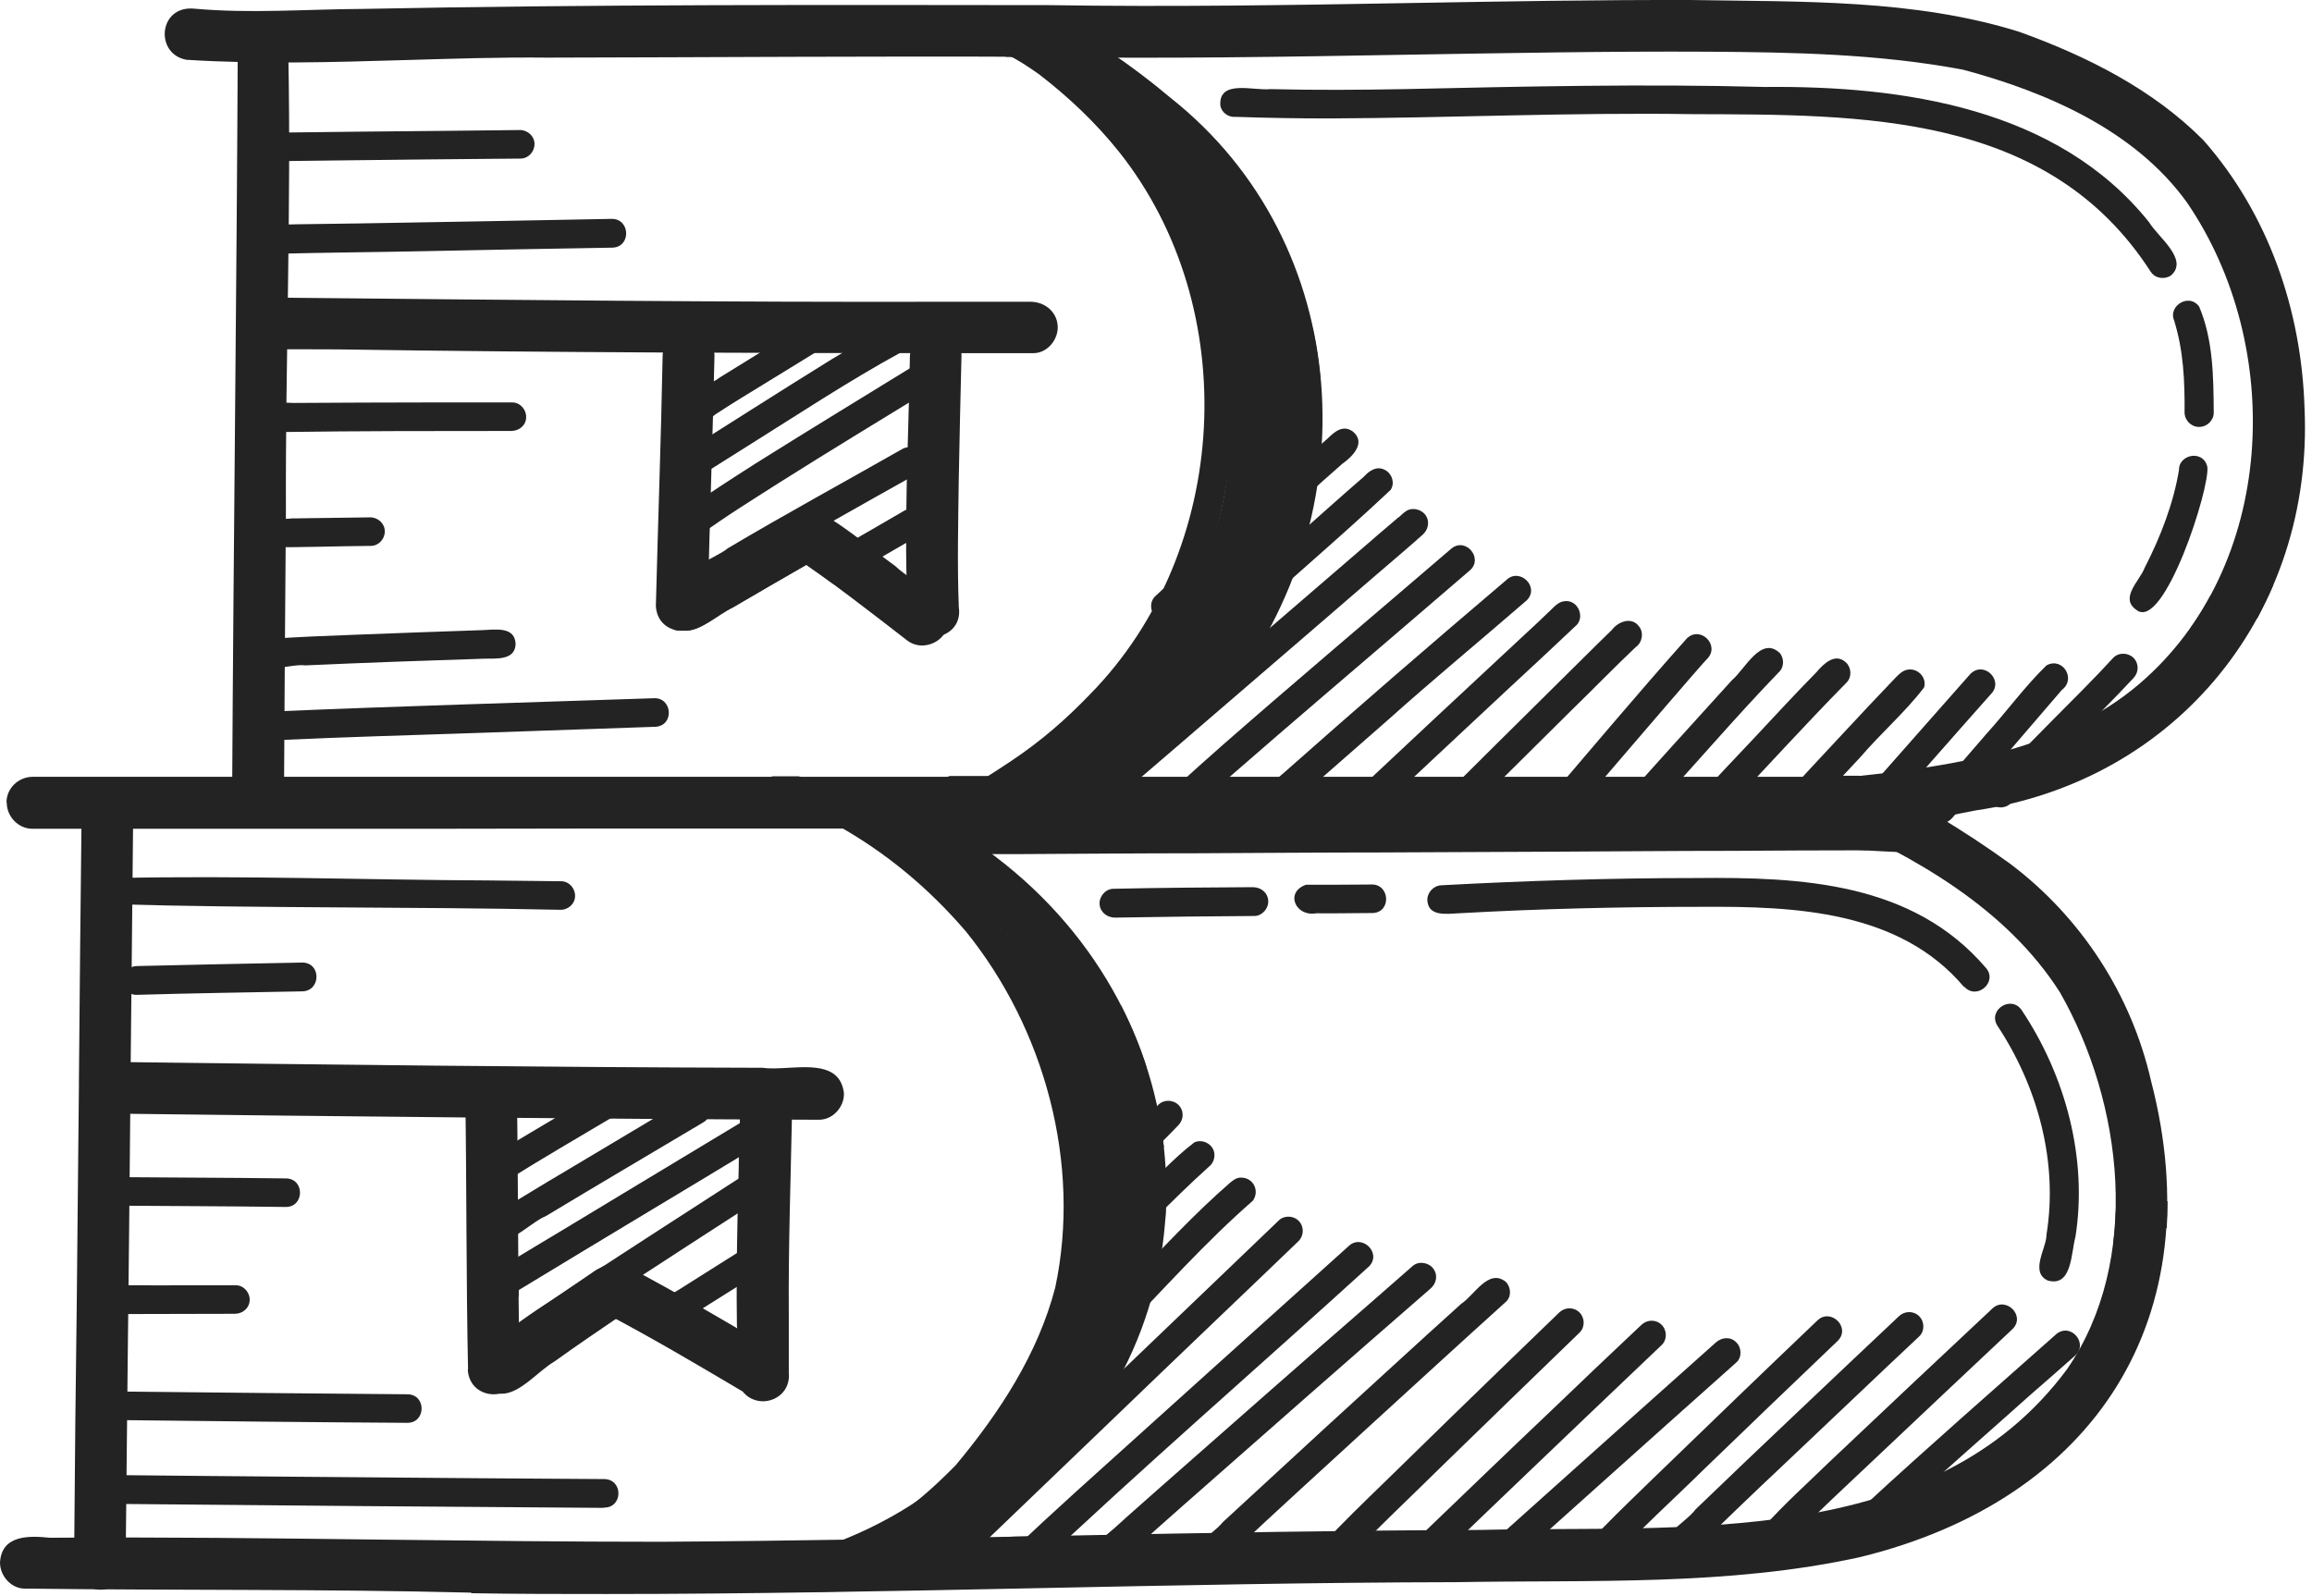 <svg width="84" height="58" viewBox="0 0 84 58" fill="none" xmlns="http://www.w3.org/2000/svg">
<path d="M66.577 29.127C66.567 28.619 67.038 28.188 67.529 28.198C71.064 27.817 74.932 27.23 77.711 24.863C82.718 20.599 83.042 12.588 79.449 7.346C77.564 4.735 74.363 3.346 71.329 2.534C68.276 1.957 65.153 1.898 62.061 1.879C58.438 1.859 54.815 1.928 51.192 1.987C46.685 2.065 42.179 2.143 37.672 2.065C31.742 2.035 25.812 2.084 19.882 2.094C18.173 2.075 16.455 2.133 14.747 2.182C12.086 2.26 9.425 2.339 6.775 2.172C5.616 1.967 5.753 0.197 7.049 0.314C9.082 0.5 11.134 0.334 13.166 0.324C21.492 0.158 29.818 0.177 38.144 0.187C42.532 0.255 46.921 0.187 51.3 0.109C54.697 0.05 58.094 -0.009 61.491 0.001C65.458 0.07 69.542 -0.038 73.361 1.155C75.806 2.035 78.212 3.238 80.057 5.097C82.433 7.796 83.621 11.297 83.729 14.838C84.063 22.212 79.135 28.374 71.771 29.45C70.367 29.734 68.943 30.008 67.51 30.076C67.5 30.076 67.48 30.076 67.471 30.076C66.98 30.076 66.577 29.597 66.587 29.127H66.577Z" fill="#232323"/>
<path d="M0.236 29.157C0.236 28.638 0.677 28.227 1.188 28.227C4.723 28.227 8.257 28.227 11.802 28.227C15.64 28.227 19.479 28.227 23.318 28.227C27.098 28.227 30.868 28.227 34.648 28.227C38.527 28.227 42.395 28.227 46.263 28.227C49.896 28.227 53.519 28.227 57.152 28.227C60.284 28.227 63.425 28.227 66.558 28.227C66.94 28.227 67.333 28.227 67.716 28.227C68.227 28.227 68.649 28.668 68.649 29.176C68.649 29.695 68.207 30.105 67.696 30.105C65.212 30.105 62.738 30.105 60.254 30.105C56.769 30.105 53.283 30.105 49.798 30.105C45.988 30.105 42.179 30.105 38.379 30.105C34.55 30.105 30.711 30.105 26.882 30.105C23.122 30.105 19.352 30.105 15.591 30.115C11.723 30.115 7.845 30.115 3.976 30.115C3.044 30.115 2.111 30.115 1.178 30.115C0.668 30.115 0.245 29.675 0.245 29.166L0.236 29.157Z" fill="#232323"/>
<path d="M17.133 57.872C11.733 57.735 6.333 57.794 0.933 57.725C0.422 57.745 0 57.275 0 56.777C0.059 55.769 1.051 55.799 1.816 55.877C5.832 55.847 9.848 55.896 13.873 55.945C17.25 55.984 20.628 56.023 24.006 56.023C33.922 55.965 43.838 55.623 53.764 55.593C61.079 55.417 70.21 56.346 75.099 49.754C77.829 45.793 77.132 40.072 74.844 36.062C72.89 32.991 69.542 31.113 66.312 29.704C65.831 29.528 65.635 28.912 65.831 28.472C65.88 28.364 65.939 28.267 66.017 28.188H66.548C66.872 28.188 67.206 28.188 67.529 28.188C69.483 29.029 71.329 30.154 73.047 31.396C75.62 33.343 77.436 36.14 78.153 39.279C80.381 47.857 76.14 54.488 67.579 56.581C62.778 57.637 57.809 57.403 52.92 57.491C42.621 57.51 32.331 57.921 22.042 57.921C20.402 57.921 18.753 57.921 17.113 57.892L17.133 57.872Z" fill="#232323"/>
<path d="M36.023 29.245C35.846 28.785 36.082 28.198 36.573 28.032C37.496 27.729 38.428 27.425 39.322 27.034C40.186 26.633 40.971 26.095 41.727 25.518C47.402 20.256 47.864 10.554 41.806 5.41C40.706 4.393 39.479 3.522 38.212 2.74C37.486 2.26 36.023 1.879 36.632 0.744C36.907 0.294 37.476 0.177 37.928 0.431C39.548 1.312 41.099 2.348 42.513 3.542C49.248 8.862 49.739 18.711 44.535 25.264C43.18 27.064 41.246 28.374 39.135 29.147C38.507 29.294 37.623 29.841 36.916 29.841C36.553 29.841 36.229 29.695 36.023 29.254V29.245Z" fill="#232323"/>
<path d="M31.634 57.549C30.859 57.373 30.682 56.2 31.408 55.838C33.166 54.928 34.884 53.901 36.376 52.591C42.189 47.123 41.718 38.419 35.787 33.245C34.648 32.267 33.451 31.348 32.096 30.673C31.477 30.477 30.809 30.115 31.016 29.352C31.664 27.279 35.601 30.721 36.524 31.406C43.995 37.411 44.467 48.268 37.034 54.488C35.581 55.632 33.991 56.591 32.351 57.452C32.194 57.53 32.027 57.579 31.86 57.579C31.782 57.579 31.703 57.569 31.624 57.549H31.634Z" fill="#232323"/>
<path d="M2.7 56.865V56.825V56.806V56.777V56.757C2.7 56.698 2.7 56.64 2.7 56.64V56.513C2.7 56.513 2.7 56.464 2.7 56.434C2.7 56.278 2.7 56.121 2.7 56.092C2.7 56.014 2.7 55.945 2.7 55.877V55.847C2.72 53.041 2.749 50.233 2.788 47.436C2.818 44.756 2.837 42.077 2.867 39.465C2.867 39.426 2.867 39.387 2.867 39.377C2.867 39.358 2.867 39.338 2.867 39.319V39.279C2.896 36.013 2.926 32.746 2.965 29.538C2.965 29.499 2.965 29.46 2.965 29.46C2.965 28.951 3.319 28.501 3.849 28.472C4.34 28.443 4.84 28.844 4.84 29.352V29.479C4.811 32.775 4.772 36.071 4.742 39.24V39.397C4.713 42.928 4.673 46.458 4.634 49.989C4.615 51.916 4.595 53.833 4.575 55.76C4.575 55.779 4.575 55.799 4.575 55.808V55.857C4.575 55.857 4.575 55.896 4.575 55.955C4.575 56.112 4.575 56.268 4.575 56.395V56.434C4.575 56.434 4.575 56.483 4.575 56.513V56.444C4.575 56.532 4.575 56.61 4.575 56.698V56.737C4.575 56.737 4.575 56.796 4.575 56.825V56.777C4.575 57.285 4.222 57.735 3.692 57.764C3.672 57.764 3.662 57.764 3.643 57.764C3.171 57.764 2.69 57.373 2.69 56.884L2.7 56.865Z" fill="#232323"/>
<path d="M8.434 28.892C8.483 19.728 8.601 10.505 8.64 1.409C9.101 0.285 10.663 0.832 10.476 2.006C10.584 7.512 10.368 13.136 10.388 18.613C10.358 22.007 10.339 25.391 10.319 28.785C10.319 29.039 10.25 29.274 10.073 29.47C9.897 29.675 9.651 29.763 9.406 29.763C8.925 29.763 8.434 29.421 8.434 28.892Z" fill="#232323"/>
<path d="M37.554 12.833H35.65C27.874 12.833 20.088 12.813 12.312 12.696C11.468 12.696 10.633 12.686 9.789 12.696C9.278 12.716 8.827 12.334 8.797 11.816C8.777 10.887 9.661 10.75 10.407 10.818C18.389 10.896 26.372 10.985 34.344 10.965C35.375 10.965 36.406 10.965 37.437 10.965C37.947 10.965 38.399 11.317 38.428 11.845C38.458 12.334 38.055 12.833 37.545 12.833H37.554Z" fill="#232323"/>
<path d="M23.829 22.027C23.907 18.936 24.015 16.041 24.074 12.98C24.055 11.747 25.9 11.689 25.959 12.911C25.891 16.002 25.783 18.985 25.714 21.958C25.714 22.594 25.233 22.917 24.762 22.917C24.31 22.917 23.868 22.623 23.829 22.027Z" fill="#232323"/>
<path d="M32.989 22.359C32.822 19.249 33.009 16.11 33.058 12.989C33.048 12.491 33.45 12.031 33.961 12.021C34.452 12.002 34.953 12.412 34.933 12.931C34.894 14.408 34.864 15.884 34.835 17.361C34.815 18.926 34.776 20.491 34.835 22.056C34.943 22.741 34.413 23.142 33.892 23.142C33.49 23.142 33.087 22.907 32.979 22.379L32.989 22.359Z" fill="#232323"/>
<path d="M24.231 22.584C23.485 21.557 24.781 20.961 25.537 20.54C26.558 19.943 27.589 19.347 28.62 18.75C29.69 18.134 30.652 19.679 29.612 20.344C28.62 20.912 27.628 21.489 26.637 22.066C26.067 22.34 25.478 22.917 24.909 22.917C24.683 22.917 24.457 22.829 24.231 22.584Z" fill="#232323"/>
<path d="M32.969 23.279C31.575 22.203 30.171 21.098 28.708 20.129C27.874 19.298 28.993 18.007 29.936 18.701C30.849 19.249 31.664 19.943 32.528 20.569C33.215 21.244 35.012 21.87 34.285 23.063C34.108 23.308 33.804 23.455 33.5 23.455C33.313 23.455 33.127 23.396 32.969 23.279Z" fill="#232323"/>
<path d="M29.749 40.688C21.148 40.658 12.548 40.57 3.947 40.463C2.72 40.473 2.641 38.653 3.878 38.585C11.821 38.683 19.764 38.781 27.717 38.8C27.982 38.839 28.306 38.82 28.649 38.8C29.553 38.751 30.535 38.702 30.662 39.719C30.682 40.209 30.27 40.688 29.759 40.688H29.749Z" fill="#232323"/>
<path d="M17.005 49.764C16.936 46.478 16.956 43.182 16.907 39.896C16.907 39.387 17.29 38.947 17.81 38.927C18.311 38.908 18.782 39.319 18.782 39.837C18.831 43.123 18.812 46.419 18.88 49.705C18.9 50.331 18.419 50.664 17.938 50.664C17.486 50.664 17.035 50.37 16.995 49.774L17.005 49.764Z" fill="#232323"/>
<path d="M17.555 50.302C16.681 49.021 18.87 48.238 19.627 47.544C20.294 47.084 20.962 46.615 21.63 46.165C22.052 45.881 22.66 46.047 22.925 46.468C23.2 46.918 23.043 47.475 22.621 47.759C21.757 48.346 20.893 48.933 20.147 49.471C19.568 49.803 18.9 50.644 18.232 50.644C18.006 50.644 17.781 50.547 17.555 50.302Z" fill="#232323"/>
<path d="M27.236 50.713C25.468 49.666 23.711 48.62 21.895 47.671C21.443 47.436 21.266 46.849 21.512 46.4C21.757 45.95 22.336 45.783 22.788 46.018C24.604 46.977 26.362 48.013 28.129 49.06C29.042 49.588 28.541 50.83 27.697 50.83C27.55 50.83 27.393 50.791 27.236 50.713Z" fill="#232323"/>
<path d="M27.039 50.635C26.539 49.94 26.872 48.972 26.774 48.16C26.735 45.549 26.833 42.947 26.892 40.336C26.961 39.113 28.787 39.172 28.777 40.404C28.728 42.859 28.64 45.314 28.659 47.779C28.659 48.522 28.659 49.275 28.659 49.881C28.689 50.165 28.6 50.459 28.375 50.664C28.198 50.83 27.952 50.918 27.717 50.918C27.481 50.918 27.216 50.82 27.049 50.635H27.039Z" fill="#232323"/>
<path d="M39.518 41.177C39.489 41.03 39.459 40.874 39.43 40.727C39.4 40.61 39.381 40.482 39.342 40.355C39.312 40.218 39.273 40.081 39.233 39.944C39.194 39.808 39.155 39.671 39.116 39.534C38.556 37.695 37.623 35.895 36.425 34.106C36.357 33.988 36.327 33.871 36.347 33.763C36.17 33.587 35.974 33.411 35.787 33.245C34.648 32.267 33.451 31.348 32.096 30.673C31.782 30.575 31.448 30.428 31.222 30.203C31.124 30.223 31.035 30.233 30.937 30.252C30.466 29.988 29.985 29.744 29.543 29.538C29.121 29.352 28.699 29.186 28.267 29.039C28.002 28.942 27.854 28.638 27.952 28.374C27.972 28.316 28.011 28.257 28.051 28.208C28.375 28.208 28.699 28.208 29.023 28.208C30.751 28.854 32.361 29.783 33.784 30.966C35.404 32.316 36.769 33.969 37.751 35.817C38.644 37.49 39.243 39.299 39.518 41.177Z" fill="#232323"/>
<path d="M39.518 45.92C39.518 45.92 39.518 45.94 39.518 45.95V45.979C39.214 48.004 38.517 49.95 37.496 51.72C36.475 53.49 35.11 55.075 33.5 56.346C33.343 56.474 33.176 56.601 33.058 56.679C32.498 57.09 31.909 57.471 31.31 57.813C30.466 57.823 29.622 57.843 28.777 57.852C28.856 57.823 28.924 57.794 29.003 57.764C29.023 57.764 29.042 57.745 29.062 57.735C29.661 57.491 30.23 57.217 30.8 56.904C31.359 56.581 31.899 56.239 32.41 55.867L32.469 55.818C32.989 55.437 33.48 55.016 33.892 54.615C34.373 54.156 34.825 53.666 35.237 53.158C35.237 53.158 35.237 53.158 35.237 53.148C35.247 53.138 35.257 53.129 35.257 53.119C35.375 52.962 35.503 52.806 35.62 52.649C36.7 51.564 37.604 50.302 38.252 48.923C38.34 48.688 38.536 48.581 38.733 48.59C38.792 48.444 38.841 48.307 38.9 48.16C38.9 48.141 38.91 48.131 38.919 48.121C38.939 48.072 38.959 48.013 38.978 47.965C39.008 47.896 39.027 47.818 39.047 47.749C39.126 47.505 39.204 47.251 39.273 47.006C39.292 46.938 39.312 46.869 39.322 46.801C39.351 46.673 39.391 46.536 39.41 46.409C39.45 46.243 39.479 46.077 39.508 45.911L39.518 45.92Z" fill="#232323"/>
<path d="M37.82 52.033C37.564 51.925 37.417 51.603 37.545 51.349C37.83 50.781 38.065 50.185 38.311 49.608C40.942 44.052 39.744 39.005 36.425 34.105C36.082 33.568 36.877 33 37.28 33.509C40.48 38.203 42.012 43.612 39.656 49.04C39.302 49.94 38.939 50.85 38.527 51.72C38.409 51.994 38.104 52.16 37.82 52.033Z" fill="#232323"/>
<path d="M39.813 40.658C39.872 41.46 39.94 42.272 39.931 43.074C39.911 44.17 39.793 45.275 39.695 46.36C39.548 46.938 39.862 48.209 38.968 48.189C38.949 48.189 38.919 48.189 38.9 48.18C39.175 47.417 39.381 46.673 39.518 45.93C39.724 44.58 39.754 43.182 39.607 41.812C39.587 41.607 39.557 41.402 39.528 41.196C39.43 40.639 39.292 40.081 39.126 39.534C39.145 39.534 39.155 39.534 39.175 39.534C39.823 39.465 39.803 40.218 39.823 40.668L39.813 40.658Z" fill="#232323"/>
<path d="M29.455 56.914C29.347 56.581 29.582 56.297 29.896 56.219C33.5 55.006 36.651 52.346 38.261 48.943C38.507 48.307 39.479 48.659 39.243 49.304C37.692 52.6 34.864 55.358 31.457 56.708C30.859 56.845 29.847 57.755 29.455 56.923V56.914Z" fill="#232323"/>
<path d="M38.153 27.504C38.085 27.553 38.006 27.602 37.937 27.641C36.435 28.58 34.796 29.284 33.087 29.773C32.38 29.968 31.664 30.135 30.947 30.252C30.849 30.193 30.741 30.135 30.642 30.076C30.535 30.076 30.417 30.076 30.309 30.076C30.26 30.017 30.23 29.949 30.21 29.871C30.152 29.607 30.338 29.303 30.613 29.254C31.31 29.137 31.997 28.99 32.675 28.805C33.293 28.638 33.902 28.433 34.501 28.198H34.648C35.198 28.198 35.748 28.198 36.298 28.198C36.376 28.13 36.474 28.071 36.583 28.032C37.113 27.856 37.643 27.69 38.163 27.494L38.153 27.504Z" fill="#232323"/>
<path d="M44.516 10.926C45.105 12.921 45.301 15.024 45.016 17.087C44.742 19.083 44.035 21 42.955 22.711C42.719 23.083 42.474 23.445 42.208 23.787C41.109 25.225 39.764 26.448 38.261 27.435C38.124 26.917 38.811 26.633 39.322 26.35C39.243 26.144 39.292 25.91 39.459 25.753C39.989 25.264 40.51 24.765 41.03 24.257C44.967 20.325 45.252 16.1 44.162 10.906C44.133 10.74 44.162 10.603 44.251 10.505C44.093 10.153 43.907 9.811 43.72 9.469C42.886 8.07 41.983 6.701 41.011 5.4C40.863 5.263 40.795 5.048 40.863 4.852C40.883 4.784 40.922 4.735 40.952 4.686C40.088 3.972 39.155 3.336 38.212 2.749C37.879 2.524 37.388 2.329 37.015 2.065C36.858 2.065 36.7 2.065 36.553 2.065C36.553 2.065 36.543 2.065 36.533 2.055C36.298 1.898 36.229 1.576 36.386 1.331C36.543 1.097 36.877 1.028 37.113 1.185C38.86 2.388 40.431 3.835 41.718 5.517C42.955 7.141 43.936 8.97 44.516 10.926Z" fill="#232323"/>
<path d="M38.32 27.592C37.898 26.809 39.253 26.506 39.695 26.095C40.598 25.548 41.393 24.922 42.14 24.188C43.828 22.584 44.682 20.364 45.085 18.114C45.763 15.151 45.213 12.08 43.711 9.478C42.876 8.08 41.973 6.71 41.001 5.41C40.853 5.273 40.785 5.058 40.853 4.862C41.02 4.383 41.658 4.432 41.884 4.852C42.473 5.635 43.004 6.456 43.553 7.268C45.134 9.537 46.293 12.168 46.42 14.965C46.42 18.858 45.291 23.044 42.169 25.596C41.384 26.311 40.471 26.858 39.567 27.425C39.194 27.66 38.664 28.11 38.31 27.611L38.32 27.592Z" fill="#232323"/>
<path d="M45.399 16.422C45.046 13.322 44.84 10.251 43.455 7.434C42.974 6.73 44.093 6.192 44.398 6.984C45.841 9.928 46.087 13.166 46.44 16.354C46.489 17.029 45.458 17.107 45.399 16.422Z" fill="#232323"/>
<path d="M39.4 26.486C39.214 26.262 39.243 25.949 39.45 25.753C39.98 25.264 40.5 24.765 41.02 24.257C44.958 20.325 45.242 16.1 44.152 10.906C44.025 10.241 45.036 10.026 45.173 10.701C46.096 15.004 46.145 19.611 43.259 23.22C42.395 24.482 41.236 25.499 40.127 26.535C39.921 26.731 39.567 26.692 39.391 26.477L39.4 26.486Z" fill="#232323"/>
<path d="M31.163 20.374C31.261 20.628 31.143 20.961 30.868 21.049C30.682 21.107 30.485 21.176 30.299 21.235C29.965 20.99 29.631 20.755 29.297 20.52C28.404 21.029 27.52 21.547 26.637 22.066C26.067 22.34 25.478 22.917 24.909 22.917C24.889 22.917 24.869 22.917 24.85 22.917C24.82 22.917 24.781 22.917 24.752 22.917C24.654 22.917 24.565 22.907 24.477 22.878C24.477 22.878 24.457 22.848 24.447 22.829C24.104 21.958 25.419 21.909 25.94 21.636C27.452 21.098 28.974 20.589 30.485 20.071C30.751 19.983 31.055 20.09 31.163 20.364V20.374Z" fill="#232323"/>
<path d="M33.863 30.506C33.863 30.223 34.108 29.998 34.393 29.998C36.494 29.998 38.595 29.978 40.687 29.968C42.837 29.968 44.997 29.949 47.147 29.939C49.327 29.939 51.516 29.919 53.696 29.91C55.875 29.91 58.045 29.89 60.225 29.88C62.277 29.88 64.319 29.861 66.371 29.861C66.842 29.861 67.314 29.861 67.785 29.861C68.07 29.861 68.305 30.115 68.295 30.389C68.295 30.673 68.05 30.898 67.765 30.898C66.165 30.898 64.564 30.907 62.964 30.917C60.843 30.917 58.713 30.937 56.592 30.947C54.412 30.956 52.233 30.966 50.063 30.976C47.883 30.976 45.704 30.995 43.524 31.005C41.374 31.005 39.224 31.025 37.074 31.035C36.18 31.035 35.287 31.035 34.383 31.044C34.099 31.044 33.873 30.79 33.873 30.516L33.863 30.506Z" fill="#232323"/>
<path d="M68.482 30.702C67.991 30.624 67.097 30.829 67.068 30.115C67.127 29.372 68.001 29.665 68.501 29.655C69.189 29.675 69.169 30.702 68.482 30.702Z" fill="#232323"/>
<path d="M69.307 30.976C68.698 30.946 68.089 30.927 67.48 30.878C66.803 30.78 66.96 29.743 67.638 29.851C67.628 29.851 67.608 29.851 67.598 29.851C68.177 29.9 68.747 29.919 69.326 29.949C69.611 29.968 69.847 30.184 69.837 30.477C69.837 30.751 69.591 31.005 69.307 30.986V30.976Z" fill="#232323"/>
<path d="M30.181 56.874C30.083 56.61 30.22 56.297 30.485 56.2C30.996 56.024 31.565 55.73 31.997 55.476C33.048 54.83 33.883 54.097 34.727 53.236C36.317 51.329 37.712 49.197 38.34 46.781C39.292 42.292 37.957 37.382 35.09 33.842C33.745 32.277 32.213 30.995 30.417 29.988C30.181 29.861 30.044 29.567 30.161 29.303C30.642 28.521 31.516 29.499 32.056 29.763C33.441 30.702 34.717 31.807 35.807 33.069C39.773 37.891 41.227 45.392 37.702 50.82C36.602 52.698 35.257 54.449 33.45 55.72C32.871 56.092 30.535 57.852 30.171 56.845L30.181 56.874Z" fill="#232323"/>
<path d="M39.41 47.133C39.224 44.62 39.292 42.008 38.762 39.534C38.536 38.898 39.508 38.536 39.744 39.172C40.362 41.734 40.255 44.414 40.451 47.026C40.51 47.7 39.479 47.808 39.41 47.133Z" fill="#232323"/>
<path d="M34.864 29.382C34.727 29.127 34.835 28.814 35.08 28.677C35.679 28.355 36.209 28.003 36.769 27.631C37.849 26.907 38.743 26.125 39.626 25.205C44.702 20.012 45.173 11.2 40.657 5.517C39.813 4.461 38.821 3.522 37.751 2.7C37.378 2.436 36.985 2.172 36.573 1.977C36.318 1.859 36.19 1.556 36.308 1.292C36.946 -0.116 41.197 4.383 41.668 5.116C46.204 11.092 45.782 20.11 40.677 25.616C39.332 27.132 37.702 28.384 35.944 29.401C35.62 29.636 35.11 29.851 34.864 29.401V29.382Z" fill="#232323"/>
<path d="M40.726 36.531C41.109 37.274 41.423 38.037 41.668 38.82C40.176 37.558 38.811 36.14 37.614 34.614C37.211 34.076 38.026 33.44 38.448 33.978C38.752 34.419 39.116 34.829 39.469 35.24C39.872 35.68 40.294 36.12 40.726 36.541V36.531Z" fill="#232323"/>
<path d="M78.752 43.671C78.752 43.994 78.742 44.307 78.722 44.62C78.703 44.629 78.683 44.639 78.653 44.639C78.035 44.835 77.407 45.011 76.778 45.167C76.827 44.796 76.857 44.424 76.867 44.052C77.377 43.925 77.888 43.788 78.388 43.632C78.536 43.593 78.653 43.612 78.761 43.661L78.752 43.671Z" fill="#232323"/>
<path d="M47.697 11.923C47.834 12.559 47.922 13.195 47.981 13.84C47.059 12.804 46.185 11.708 45.34 10.603C44.437 9.449 43.553 8.275 42.915 6.945C42.621 6.339 43.534 5.86 43.848 6.476C44.447 7.728 45.301 8.852 46.145 9.938C46.145 9.938 46.145 9.938 46.145 9.948C46.145 9.948 46.145 9.958 46.155 9.967C46.646 10.632 47.157 11.288 47.687 11.923H47.697Z" fill="#232323"/>
<path d="M82.591 21.264C82.414 21.675 82.217 22.076 82.011 22.467C81.196 22.623 80.391 22.75 79.567 22.848C79.841 22.467 80.087 22.066 80.303 21.655C81.069 21.538 81.835 21.41 82.591 21.264Z" fill="#232323"/>
<path d="M41.973 22.398C41.776 22.203 41.767 21.86 41.973 21.665C43.603 20.139 45.242 18.633 46.892 17.127C47.334 16.716 47.795 16.325 48.227 15.943C48.492 15.679 48.796 15.425 49.15 15.679C49.651 16.09 49.13 16.599 48.757 16.863C47.736 17.753 46.794 18.633 45.802 19.543C45.016 20.266 44.221 20.99 43.436 21.724C43.023 22.027 42.552 22.878 41.983 22.389L41.973 22.398Z" fill="#232323"/>
<path d="M42.179 24.648C41.983 24.452 41.963 24.1 42.179 23.914C43.819 22.418 45.468 20.941 47.127 19.464C47.932 18.75 48.737 18.026 49.552 17.322C49.739 17.117 49.994 16.931 50.279 17.058C50.554 17.166 50.701 17.537 50.524 17.802C48.58 19.63 46.538 21.342 44.575 23.151C44.015 23.65 43.465 24.149 42.915 24.658C42.709 24.853 42.385 24.863 42.179 24.658V24.648Z" fill="#232323"/>
<path d="M39.931 28.883C39.734 28.687 39.724 28.335 39.931 28.149C40.274 27.836 40.628 27.543 40.981 27.249C41.374 26.907 41.776 26.565 42.169 26.232C43.004 25.509 43.848 24.785 44.682 24.071C46.283 22.692 47.873 21.323 49.474 19.943C49.906 19.572 50.328 19.2 50.75 18.848C50.75 18.848 50.77 18.828 50.78 18.819C50.78 18.819 50.789 18.809 50.799 18.809L50.839 18.779C50.907 18.721 50.966 18.662 51.015 18.623C51.015 18.623 51.035 18.604 51.045 18.604C51.261 18.418 51.614 18.486 51.781 18.701C51.958 18.936 51.899 19.249 51.683 19.435C51.634 19.474 51.585 19.523 51.585 19.523C51.555 19.542 51.526 19.572 51.506 19.591C50.976 20.061 50.436 20.511 49.906 20.97C49.101 21.665 48.296 22.359 47.49 23.054C45.851 24.462 44.211 25.88 42.572 27.288C41.933 27.836 41.295 28.384 40.657 28.932C40.559 29.01 40.441 29.049 40.313 29.049C40.186 29.049 40.048 29 39.95 28.902L39.931 28.883Z" fill="#232323"/>
<path d="M42.601 29.47C42.326 29.206 42.464 28.795 42.739 28.589C43.279 28.081 43.858 27.572 44.398 27.093C47.157 24.677 49.965 22.31 52.743 19.924C53.273 19.513 53.921 20.315 53.381 20.745C51.673 22.212 49.965 23.68 48.246 25.147C47.049 26.174 45.851 27.201 44.712 28.198C44.27 28.589 43.828 28.981 43.396 29.391C43.22 29.655 42.817 29.695 42.591 29.47H42.601Z" fill="#232323"/>
<path d="M46.047 29.343C45.566 28.824 46.303 28.394 46.646 28.081C49.317 25.714 52.007 23.386 54.727 21.078C55.208 20.608 55.954 21.323 55.473 21.811C53.804 23.259 52.095 24.667 50.446 26.144C49.386 27.073 48.404 27.934 47.353 28.854C46.98 29.157 46.548 29.783 46.057 29.343H46.047Z" fill="#232323"/>
<path d="M48.806 29.949C48.61 29.753 48.6 29.411 48.806 29.215C50.966 27.191 53.126 25.166 55.296 23.151C55.659 22.819 56.023 22.477 56.376 22.134C56.523 21.988 56.661 21.851 56.887 21.841C57.358 21.821 57.603 22.467 57.23 22.76C56.455 23.494 55.669 24.227 54.884 24.951C53.107 26.614 51.32 28.276 49.543 29.949C49.336 30.144 49.012 30.154 48.806 29.949Z" fill="#232323"/>
<path d="M51.968 30.154C51.771 29.959 51.761 29.616 51.968 29.421C53.548 27.846 55.139 26.271 56.729 24.697C57.348 24.09 57.947 23.484 58.565 22.887C58.791 22.584 59.282 22.398 59.547 22.76C59.734 22.985 59.665 23.357 59.429 23.513C58.644 24.257 57.888 25.039 57.112 25.792C55.649 27.25 54.177 28.697 52.714 30.154C52.517 30.35 52.174 30.36 51.977 30.154H51.968Z" fill="#232323"/>
<path d="M56.032 30.145C55.816 29.978 55.748 29.636 55.934 29.411C57.711 27.337 59.469 25.235 61.285 23.2C61.776 22.721 62.502 23.445 62.031 23.934C61.815 24.159 61.629 24.394 61.432 24.609C59.999 26.262 58.585 27.924 57.161 29.577C56.886 29.9 56.513 30.487 56.032 30.135V30.145Z" fill="#232323"/>
<path d="M58.516 30.33C58.31 30.125 58.33 29.802 58.516 29.597C59.979 27.963 61.452 26.34 62.925 24.716C63.396 24.325 63.985 23.073 64.672 23.738C64.849 23.973 64.8 24.286 64.614 24.442C63.102 26.007 61.688 27.67 60.215 29.264C59.734 29.636 59.233 30.898 58.516 30.33Z" fill="#232323"/>
<path d="M61.521 29.91C61.315 29.704 61.324 29.382 61.521 29.176C62.257 28.384 62.993 27.592 63.74 26.809C64.486 26.007 65.232 25.205 65.998 24.423C66.263 24.11 66.685 23.699 67.078 24.081C67.274 24.276 67.284 24.619 67.078 24.814C65.576 26.34 64.132 27.934 62.66 29.489C62.385 29.822 61.962 30.32 61.531 29.91H61.521Z" fill="#232323"/>
<path d="M64.78 29.734C64.574 29.528 64.584 29.206 64.78 29C65.497 28.218 66.224 27.445 66.95 26.663C67.588 25.978 68.227 25.293 68.875 24.619C69.022 24.472 69.169 24.325 69.395 24.325C69.729 24.325 70.004 24.648 69.906 24.98C69.228 25.87 68.335 26.643 67.598 27.504C66.901 28.247 66.214 28.99 65.527 29.734C65.33 29.939 64.987 29.929 64.79 29.734H64.78Z" fill="#232323"/>
<path d="M67.451 29.91C67.235 29.704 67.264 29.381 67.451 29.176C68.492 27.993 69.542 26.809 70.583 25.626C70.927 25.244 71.251 24.863 71.594 24.482C72.085 24.002 72.812 24.726 72.34 25.215C70.956 26.77 69.581 28.345 68.197 29.91C68.01 30.125 67.647 30.105 67.461 29.91H67.451Z" fill="#232323"/>
<path d="M70.19 29.822C69.974 29.655 69.906 29.313 70.092 29.088C70.779 28.276 71.476 27.465 72.174 26.663C72.91 25.851 73.568 24.941 74.353 24.178C74.942 23.856 75.443 24.677 74.913 25.068C73.578 26.614 72.252 28.169 70.927 29.724C70.74 29.939 70.426 29.998 70.19 29.822Z" fill="#232323"/>
<path d="M72.331 29.186C72.124 28.981 72.134 28.648 72.331 28.453C73.067 27.699 73.813 26.936 74.559 26.183C75.305 25.43 76.061 24.687 76.778 23.904C76.975 23.699 77.318 23.709 77.514 23.904C77.721 24.11 77.711 24.433 77.514 24.638C76.808 25.401 76.061 26.134 75.325 26.878C74.569 27.641 73.813 28.413 73.057 29.186C72.861 29.391 72.517 29.391 72.321 29.186H72.331Z" fill="#232323"/>
<path d="M42.061 40.287C42.159 40.746 42.228 41.206 42.287 41.676C42.012 42.018 41.708 42.35 41.59 42.575C41.207 43.094 40.834 43.612 40.451 44.13C40.284 44.355 39.94 44.395 39.715 44.228C39.017 43.71 40.48 42.507 40.755 41.94C41.118 41.441 41.492 40.952 41.855 40.453C41.904 40.375 41.983 40.326 42.061 40.287Z" fill="#232323"/>
<path d="M42.356 42.663C42.385 43.221 42.375 43.788 42.336 44.346C41.492 45.363 40.637 46.38 39.822 47.407C39.391 47.788 39.017 48.894 38.31 48.463C38.094 48.297 38.036 47.955 38.212 47.73C39.587 46.038 40.981 44.346 42.365 42.663H42.356Z" fill="#232323"/>
<path d="M40.097 50.517C40.323 50.312 40.549 50.106 40.765 49.891C39.891 51.583 38.644 53.148 37.034 54.498C36.416 54.987 35.768 55.437 35.11 55.867C35.277 55.867 35.444 55.867 35.611 55.857C35.552 55.906 35.493 55.955 35.434 56.004C35.1 56.248 34.707 56.728 34.275 56.415C33.971 56.209 34.03 55.701 34.324 55.554C34.913 55.124 35.444 54.625 35.993 54.156C37.398 52.953 38.743 51.759 40.097 50.517Z" fill="#232323"/>
<path d="M38.674 49.833C38.468 49.627 38.477 49.304 38.674 49.099C39.44 48.287 40.215 47.475 40.991 46.664C42.189 45.402 43.377 44.121 44.692 42.976C44.81 42.879 44.938 42.781 45.095 42.791C45.547 42.791 45.772 43.289 45.517 43.632C43.789 45.138 42.257 46.869 40.657 48.512C40.245 48.952 39.822 49.392 39.41 49.833C39.214 50.038 38.87 50.028 38.674 49.833Z" fill="#232323"/>
<path d="M39.155 46.302C38.959 46.106 38.949 45.764 39.155 45.568C39.852 44.884 40.549 44.199 41.246 43.514C41.963 42.849 42.621 42.096 43.396 41.509C43.73 41.363 44.133 41.617 44.123 41.979C44.123 42.145 44.044 42.302 43.917 42.399C43.21 43.035 42.542 43.7 41.865 44.365C41.207 45.011 40.549 45.656 39.891 46.302C39.685 46.497 39.351 46.507 39.155 46.302Z" fill="#232323"/>
<path d="M40.362 42.585C40.166 42.39 40.156 42.047 40.362 41.852C40.942 41.284 41.521 40.727 42.081 40.15C42.277 39.944 42.621 39.954 42.817 40.15C43.023 40.355 43.013 40.678 42.817 40.883C42.257 41.47 41.668 42.028 41.099 42.585C40.893 42.781 40.559 42.791 40.362 42.585Z" fill="#232323"/>
<path d="M36.759 55.838C37.289 55.828 37.83 55.818 38.37 55.808C38.065 56.082 37.79 56.327 37.476 56.601C37.142 56.914 36.642 57.461 36.219 56.962C35.964 56.64 36.209 56.268 36.484 56.082C36.573 56.004 36.671 55.916 36.759 55.838Z" fill="#232323"/>
<path d="M34.56 56.454C34.364 56.239 34.393 55.916 34.59 55.72C35.257 55.065 35.935 54.429 36.612 53.784C37.378 53.05 38.144 52.317 38.91 51.583C40.362 50.185 41.825 48.796 43.279 47.397C44.319 46.4 45.36 45.402 46.411 44.395C46.43 44.385 46.44 44.365 46.46 44.346C46.666 44.15 47.01 44.17 47.196 44.375C47.392 44.59 47.373 44.913 47.167 45.109C46.224 46.018 45.282 46.918 44.339 47.818C42.915 49.177 41.502 50.537 40.078 51.906C38.556 53.363 37.034 54.83 35.512 56.288C35.444 56.356 35.375 56.425 35.306 56.493C35.208 56.581 35.09 56.63 34.963 56.63C34.815 56.63 34.668 56.571 34.57 56.464L34.56 56.454Z" fill="#232323"/>
<path d="M37.073 57.334C36.622 57.344 36.367 56.767 36.691 56.444C37.486 55.662 38.31 54.918 39.135 54.165C42.414 51.202 45.704 48.248 48.993 45.285C49.474 44.815 50.22 45.529 49.739 46.018C45.645 49.745 41.452 53.373 37.437 57.178C37.348 57.275 37.211 57.334 37.073 57.334Z" fill="#232323"/>
<path d="M39.96 56.845C39.41 56.366 40.097 55.857 40.471 55.544C41.069 54.997 41.658 54.488 42.218 53.989C44.742 51.769 47.186 49.608 49.709 47.417C50.249 46.947 50.789 46.468 51.329 45.999C51.545 45.813 51.899 45.871 52.066 46.087C52.252 46.321 52.194 46.634 51.977 46.82C48.983 49.422 45.939 52.102 42.964 54.723C42.375 55.241 41.796 55.76 41.217 56.278C40.824 56.562 40.48 57.207 39.96 56.845Z" fill="#232323"/>
<path d="M43.298 57.139C42.729 56.444 44.054 55.799 44.427 55.31C45.684 54.146 46.941 53.001 48.197 51.837C49.827 50.351 51.447 48.855 53.087 47.378C53.568 47.065 54.078 46.077 54.707 46.576C54.903 46.771 54.923 47.123 54.707 47.309C53.048 48.806 51.408 50.312 49.758 51.818C48.089 53.353 46.401 54.879 44.751 56.434C44.319 56.737 43.887 57.647 43.298 57.139Z" fill="#232323"/>
<path d="M48.04 56.865C47.834 56.659 47.844 56.337 48.04 56.131C48.767 55.339 49.543 54.596 50.308 53.852C51.133 53.05 51.948 52.248 52.773 51.446C54.059 50.194 55.355 48.943 56.651 47.691C56.857 47.495 57.181 47.485 57.387 47.691C57.584 47.886 57.593 48.228 57.387 48.424C55.767 49.989 54.147 51.564 52.527 53.138C51.271 54.38 49.975 55.583 48.777 56.865C48.58 57.07 48.237 57.06 48.04 56.865Z" fill="#232323"/>
<path d="M51.545 56.601C51.349 56.405 51.339 56.063 51.545 55.867C53.156 54.322 54.766 52.767 56.386 51.231C57.466 50.194 58.546 49.167 59.636 48.141C59.842 47.945 60.166 47.935 60.372 48.141C60.568 48.336 60.578 48.678 60.372 48.874C58.752 50.41 57.132 51.965 55.512 53.51C54.432 54.537 53.362 55.574 52.282 56.61C52.076 56.806 51.752 56.816 51.545 56.61V56.601Z" fill="#232323"/>
<path d="M53.961 56.914C53.597 56.425 54.216 56.053 54.53 55.769C56.19 54.283 57.839 52.806 59.498 51.319C60.45 50.468 61.393 49.627 62.346 48.776C62.562 48.59 62.876 48.561 63.082 48.776C63.278 48.962 63.298 49.324 63.082 49.51C61.423 50.987 59.763 52.473 58.114 53.95C56.975 54.967 55.846 55.994 54.697 56.992C54.481 57.178 54.128 57.119 53.961 56.904V56.914Z" fill="#232323"/>
<path d="M57.839 56.786C57.309 56.346 57.927 55.828 58.261 55.495C58.84 54.899 59.439 54.331 60.028 53.755C62.022 51.828 64.014 49.901 66.027 47.984C66.508 47.514 67.254 48.228 66.773 48.718C65.134 50.282 63.494 51.857 61.864 53.432C60.784 54.498 59.645 55.515 58.614 56.64C58.438 56.894 58.084 56.982 57.839 56.786Z" fill="#232323"/>
<path d="M60.51 56.659C59.93 55.994 61.256 55.339 61.609 54.84C62.836 53.657 64.083 52.473 65.32 51.3C66.548 50.136 67.765 48.982 68.992 47.828C69.199 47.632 69.523 47.622 69.729 47.828C69.925 48.023 69.935 48.365 69.729 48.561C68.079 50.106 66.45 51.671 64.8 53.226C63.602 54.351 62.414 55.495 61.246 56.65C61.04 56.845 60.716 56.855 60.51 56.65V56.659Z" fill="#232323"/>
<path d="M64.162 56.239C63.946 56.072 63.877 55.73 64.064 55.505C64.81 54.664 65.644 53.921 66.449 53.138C68.423 51.27 70.396 49.412 72.38 47.554C72.861 47.084 73.607 47.798 73.126 48.287C71.476 49.842 69.827 51.388 68.187 52.943C67.088 53.989 65.959 55.006 64.928 56.111C64.751 56.346 64.417 56.415 64.172 56.229L64.162 56.239Z" fill="#232323"/>
<path d="M67.726 55.456C67.529 55.261 67.52 54.909 67.726 54.723C70.023 52.6 72.389 50.537 74.726 48.463C75.266 48.053 75.904 48.855 75.364 49.285C74.844 49.745 74.324 50.204 73.803 50.654C72.173 52.111 70.534 53.539 68.924 55.016C68.6 55.31 68.168 55.877 67.716 55.456H67.726Z" fill="#232323"/>
<path d="M25.066 15.073C24.634 14.359 25.724 14.046 26.156 13.713C27.157 13.097 28.159 12.471 29.16 11.865C29.405 11.718 29.739 11.816 29.877 12.06C30.024 12.315 29.926 12.618 29.68 12.774C29.072 13.146 28.473 13.518 27.864 13.889C27.245 14.271 26.607 14.652 25.999 15.053C25.733 15.288 25.321 15.415 25.066 15.082V15.073Z" fill="#232323"/>
<path d="M24.349 17.342C24.202 17.088 24.31 16.784 24.546 16.628C26.44 15.435 28.316 14.232 30.211 13.058C30.918 12.647 31.605 12.197 32.341 11.845C32.675 11.738 32.999 12.041 32.999 12.364C32.999 12.559 32.881 12.726 32.734 12.804C30.819 13.85 28.993 15.063 27.147 16.217C26.45 16.657 25.763 17.088 25.066 17.528C24.83 17.684 24.487 17.567 24.349 17.332V17.342Z" fill="#232323"/>
<path d="M24.722 19.327C24.555 19.102 24.595 18.77 24.82 18.594C25.684 17.968 26.578 17.401 27.481 16.823C29.474 15.572 31.487 14.349 33.49 13.117C34.079 12.784 34.599 13.674 34.01 14.026C32.096 15.2 30.171 16.364 28.267 17.567C27.275 18.203 26.381 18.75 25.459 19.425C25.233 19.591 24.899 19.552 24.722 19.327Z" fill="#232323"/>
<path d="M24.997 21.498C24.516 20.697 25.969 20.325 26.44 19.924C28.532 18.682 30.672 17.518 32.783 16.315C33.028 16.178 33.352 16.266 33.5 16.511C33.637 16.755 33.549 17.078 33.303 17.224C32.341 17.762 31.379 18.3 30.417 18.848C28.954 19.67 27.393 20.54 25.989 21.42C25.704 21.665 25.272 21.86 24.997 21.498Z" fill="#232323"/>
<path d="M30.652 20.433C30.515 20.188 30.603 19.865 30.849 19.718C31.516 19.337 32.184 18.946 32.842 18.564C33.087 18.418 33.411 18.515 33.559 18.76C33.696 19.005 33.608 19.327 33.362 19.474C32.694 19.855 32.027 20.247 31.369 20.628C31.124 20.765 30.8 20.677 30.652 20.433Z" fill="#232323"/>
<path d="M17.447 43.113C17.025 42.761 17.359 42.253 17.771 42.077C18.331 41.715 18.91 41.372 19.489 41.03C20.206 40.6 20.932 40.169 21.659 39.739C21.904 39.592 22.238 39.7 22.366 39.944C22.503 40.199 22.405 40.512 22.16 40.649C20.952 41.363 19.636 42.135 18.478 42.859C18.164 43.055 17.82 43.407 17.447 43.113Z" fill="#232323"/>
<path d="M18.262 49.236C18.075 49.04 18.066 48.688 18.282 48.502C19.106 47.808 20.039 47.26 20.932 46.654C23.053 45.265 25.194 43.886 27.314 42.517C27.874 42.126 28.483 42.947 27.933 43.358C26.028 44.59 24.123 45.822 22.219 47.065C21.148 47.779 19.99 48.483 18.988 49.275C18.772 49.451 18.458 49.461 18.262 49.255V49.236Z" fill="#232323"/>
<path d="M18.841 45.813C18.841 46.224 18.841 46.634 18.841 47.045C18.517 47.26 18.174 47.436 17.879 47.074C17.712 46.859 17.751 46.497 17.987 46.341C18.262 46.155 18.547 45.979 18.831 45.803L18.841 45.813Z" fill="#232323"/>
<path d="M27.432 40.795C28.031 40.473 28.532 41.363 27.942 41.705C27.579 41.91 27.216 42.126 26.843 42.341C26.843 41.93 26.863 41.529 26.872 41.118C27.059 41.011 27.245 40.903 27.432 40.795Z" fill="#232323"/>
<path d="M17.683 44.854C17.545 44.6 17.643 44.287 17.889 44.15C18.792 43.622 19.676 43.064 20.579 42.536C22.061 41.646 23.554 40.766 25.036 39.876C25.282 39.729 25.616 39.837 25.753 40.081C25.89 40.336 25.792 40.649 25.547 40.786C23.642 41.92 21.728 43.045 19.833 44.189C19.244 44.414 18.193 45.617 17.683 44.854Z" fill="#232323"/>
<path d="M18.851 47.114C18.782 47.162 18.713 47.202 18.635 47.251C18.439 47.407 18.144 47.436 17.948 47.27C17.447 46.771 17.997 46.38 18.439 46.145C18.576 46.057 18.704 45.979 18.841 45.891V45.999C18.841 46.351 18.841 46.703 18.841 47.055C18.841 47.074 18.841 47.094 18.841 47.114H18.851Z" fill="#232323"/>
<path d="M28.237 40.727C28.384 40.981 28.276 41.284 28.031 41.431C27.638 41.676 27.236 41.92 26.843 42.165C26.853 41.832 26.863 41.49 26.872 41.157C26.872 41.148 26.872 41.138 26.872 41.118C26.872 41.05 26.872 40.981 26.872 40.922C27.088 40.795 27.304 40.658 27.52 40.522C27.766 40.375 28.1 40.482 28.227 40.727H28.237Z" fill="#232323"/>
<path d="M17.889 46.81C17.751 46.546 17.859 46.253 18.105 46.106C18.841 45.647 19.587 45.216 20.324 44.766C21.168 44.258 22.022 43.739 22.866 43.231C24.251 42.399 25.635 41.558 27.02 40.727C27.039 40.717 27.049 40.707 27.069 40.698C27.314 40.551 27.648 40.668 27.776 40.913C27.913 41.167 27.805 41.47 27.56 41.617C26.273 42.399 24.987 43.172 23.701 43.945C22.042 44.942 20.392 45.94 18.733 46.947C18.684 46.977 18.635 47.006 18.586 47.035C18.517 47.084 18.429 47.104 18.35 47.104C18.164 47.104 17.967 46.996 17.879 46.83L17.889 46.81Z" fill="#232323"/>
<path d="M23.956 47.984C23.554 47.358 24.438 47.035 24.84 46.752C25.684 46.214 26.539 45.686 27.383 45.148C27.982 44.825 28.483 45.715 27.893 46.057C26.902 46.683 25.9 47.309 24.919 47.925C24.634 48.17 24.221 48.336 23.956 47.974V47.984Z" fill="#232323"/>
<path d="M9.308 15.513C8.856 14.603 10.093 14.613 10.672 14.642C12.341 14.633 14.011 14.623 15.67 14.623C16.652 14.623 17.633 14.623 18.615 14.623C18.9 14.623 19.126 14.887 19.116 15.161C19.116 15.454 18.861 15.66 18.576 15.66C15.788 15.66 13.009 15.66 10.221 15.699C9.897 15.699 9.524 15.855 9.308 15.523V15.513Z" fill="#232323"/>
<path d="M9.249 23.797C9.219 23.513 9.435 23.259 9.72 23.23C10.79 23.132 11.87 23.112 12.94 23.063C14.443 23.005 16.043 22.946 17.526 22.897C17.987 22.878 18.723 22.75 18.733 23.416C18.704 24.002 18.016 23.924 17.614 23.934C15.444 24.002 13.264 24.081 11.095 24.178C10.505 24.1 9.425 24.628 9.249 23.797Z" fill="#232323"/>
<path d="M9.514 26.418C9.484 26.144 9.7 25.861 9.985 25.851C14.57 25.655 19.155 25.528 23.74 25.372C24.418 25.323 24.516 26.34 23.838 26.408C21.57 26.487 19.302 26.565 17.044 26.643C14.776 26.721 12.518 26.78 10.25 26.888C9.916 26.936 9.543 26.799 9.514 26.428V26.418Z" fill="#232323"/>
<path d="M20.353 33.059C14.933 32.942 9.445 33.01 4.055 32.854C3.662 32.619 3.78 32.003 4.222 31.905C8.738 31.807 13.274 31.973 17.8 31.993C18.664 32.003 19.528 32.013 20.392 32.022C20.677 32.022 20.903 32.286 20.893 32.56C20.893 32.844 20.638 33.069 20.353 33.059Z" fill="#232323"/>
<path d="M4.448 35.602C4.448 35.309 4.703 35.103 4.988 35.103C6.991 35.054 8.993 35.015 11.006 34.976C11.684 35.005 11.654 36.023 10.967 36.023C8.964 36.062 6.961 36.091 4.948 36.15C4.664 36.15 4.438 35.886 4.448 35.612V35.602Z" fill="#232323"/>
<path d="M10.368 43.857C8.218 43.827 6.068 43.827 3.927 43.808C3.633 43.808 3.387 43.553 3.407 43.27C3.417 42.986 3.662 42.761 3.947 42.771C6.097 42.791 8.257 42.791 10.407 42.82C11.085 42.849 11.055 43.876 10.368 43.857Z" fill="#232323"/>
<path d="M3.682 47.534C3.466 47.231 3.643 46.82 3.996 46.732C4.762 46.673 5.537 46.722 6.313 46.703C7.069 46.703 7.825 46.703 8.571 46.703C8.856 46.703 9.082 46.967 9.072 47.241C9.062 47.534 8.817 47.739 8.532 47.739C7.089 47.749 5.636 47.739 4.202 47.749C4.006 47.779 3.8 47.7 3.682 47.534Z" fill="#232323"/>
<path d="M21.924 54.791C15.945 54.752 9.965 54.703 3.986 54.645C3.309 54.615 3.338 53.588 4.025 53.598C8.512 53.647 13.009 53.676 17.496 53.715C18.988 53.725 20.481 53.735 21.973 53.745C22.651 53.774 22.631 54.801 21.934 54.781L21.924 54.791Z" fill="#232323"/>
<path d="M14.786 51.701C11.35 51.681 7.913 51.642 4.477 51.603C4.212 51.652 3.947 51.466 3.888 51.202C3.79 50.781 4.212 50.498 4.605 50.566C8.012 50.605 11.418 50.635 14.825 50.664C15.503 50.693 15.473 51.72 14.786 51.701Z" fill="#232323"/>
<path d="M9.632 19.885C9.347 19.865 9.141 19.591 9.17 19.308C9.308 18.604 10.083 18.916 10.584 18.838C11.546 18.828 12.498 18.809 13.451 18.799C13.736 18.799 13.981 19.024 13.981 19.308C13.981 19.591 13.755 19.836 13.47 19.836C12.194 19.846 10.908 19.895 9.632 19.885Z" fill="#232323"/>
<path d="M9.347 8.843C9.229 8.422 9.632 8.119 10.024 8.168C11.026 8.138 12.027 8.138 13.039 8.119C16.102 8.07 19.165 8.011 22.228 7.953C22.906 7.953 22.935 8.98 22.248 8.999C19.98 9.038 17.722 9.077 15.454 9.126C13.628 9.165 11.792 9.175 9.965 9.224C9.7 9.273 9.435 9.126 9.357 8.852L9.347 8.843Z" fill="#232323"/>
<path d="M9.219 5.351C9.219 5.067 9.445 4.823 9.73 4.823C11.909 4.793 14.089 4.774 16.259 4.754C17.133 4.745 18.007 4.735 18.89 4.725C19.175 4.725 19.42 4.95 19.42 5.234C19.42 5.517 19.195 5.762 18.91 5.762C16.691 5.781 14.462 5.801 12.243 5.83C11.409 5.84 10.574 5.85 9.74 5.86C9.455 5.86 9.219 5.635 9.219 5.351Z" fill="#232323"/>
<path d="M78.143 9.879C74.412 4.08 67.657 4.168 61.501 4.148C57.093 4.08 52.694 4.285 48.286 4.304C47.157 4.304 46.028 4.285 44.899 4.246C44.643 4.275 44.388 4.099 44.339 3.845C44.26 2.867 45.556 3.307 46.155 3.238C47.775 3.278 49.405 3.268 51.025 3.238C55.394 3.141 59.754 3.043 64.123 3.16C69.14 3.111 74.766 3.923 78.084 8.08C78.398 8.608 79.537 9.429 78.879 10.007C78.653 10.163 78.31 10.124 78.153 9.889L78.143 9.879Z" fill="#232323"/>
<path d="M79.891 15.513C79.606 15.513 79.37 15.268 79.37 14.985C79.38 13.86 79.331 12.716 78.987 11.64C78.987 11.659 79.007 11.679 79.017 11.698C79.026 11.718 79.036 11.738 79.056 11.757C78.653 11.2 79.498 10.593 79.9 11.141C80.411 12.344 80.421 13.704 80.43 14.995C80.43 15.278 80.185 15.513 79.9 15.513H79.891Z" fill="#232323"/>
<path d="M77.623 22.164C76.994 21.733 77.74 21.107 77.917 20.638C78.506 19.494 78.978 18.261 79.174 17.039C79.174 17.097 79.174 17.156 79.184 17.205C79.027 16.54 80.028 16.286 80.195 16.951C80.323 17.665 78.624 22.956 77.623 22.164Z" fill="#232323"/>
<path d="M39.95 32.854C39.931 32.58 40.156 32.306 40.441 32.296C42.13 32.257 43.828 32.247 45.517 32.237C45.802 32.237 46.057 32.423 46.077 32.727C46.096 33 45.87 33.274 45.586 33.284C43.897 33.294 42.199 33.313 40.51 33.343C40.225 33.343 39.97 33.147 39.95 32.854Z" fill="#232323"/>
<path d="M47.824 33.186C47.059 33.323 46.676 32.413 47.451 32.149C48.237 32.149 49.032 32.149 49.817 32.14C50.495 32.11 50.564 33.137 49.886 33.176C49.199 33.176 48.512 33.196 47.824 33.186Z" fill="#232323"/>
<path d="M71.359 35.866C69.022 33.088 65.212 32.932 61.874 32.951C58.909 32.951 55.954 33.02 52.989 33.186C52.567 33.206 51.899 33.313 51.86 32.727C51.84 32.453 52.066 32.189 52.351 32.169C55.434 32.003 58.526 31.905 61.619 31.905C65.438 31.866 69.493 32.052 72.154 35.172C72.596 35.68 71.82 36.365 71.359 35.846V35.866Z" fill="#232323"/>
<path d="M74.412 46.536C73.725 46.233 74.363 45.343 74.353 44.864C74.785 42.214 74.029 39.475 72.566 37.265C72.213 36.688 73.087 36.14 73.46 36.717C75.05 39.103 75.855 42.106 75.404 44.952C75.246 45.51 75.286 46.761 74.422 46.536H74.412Z" fill="#232323"/>
</svg>
